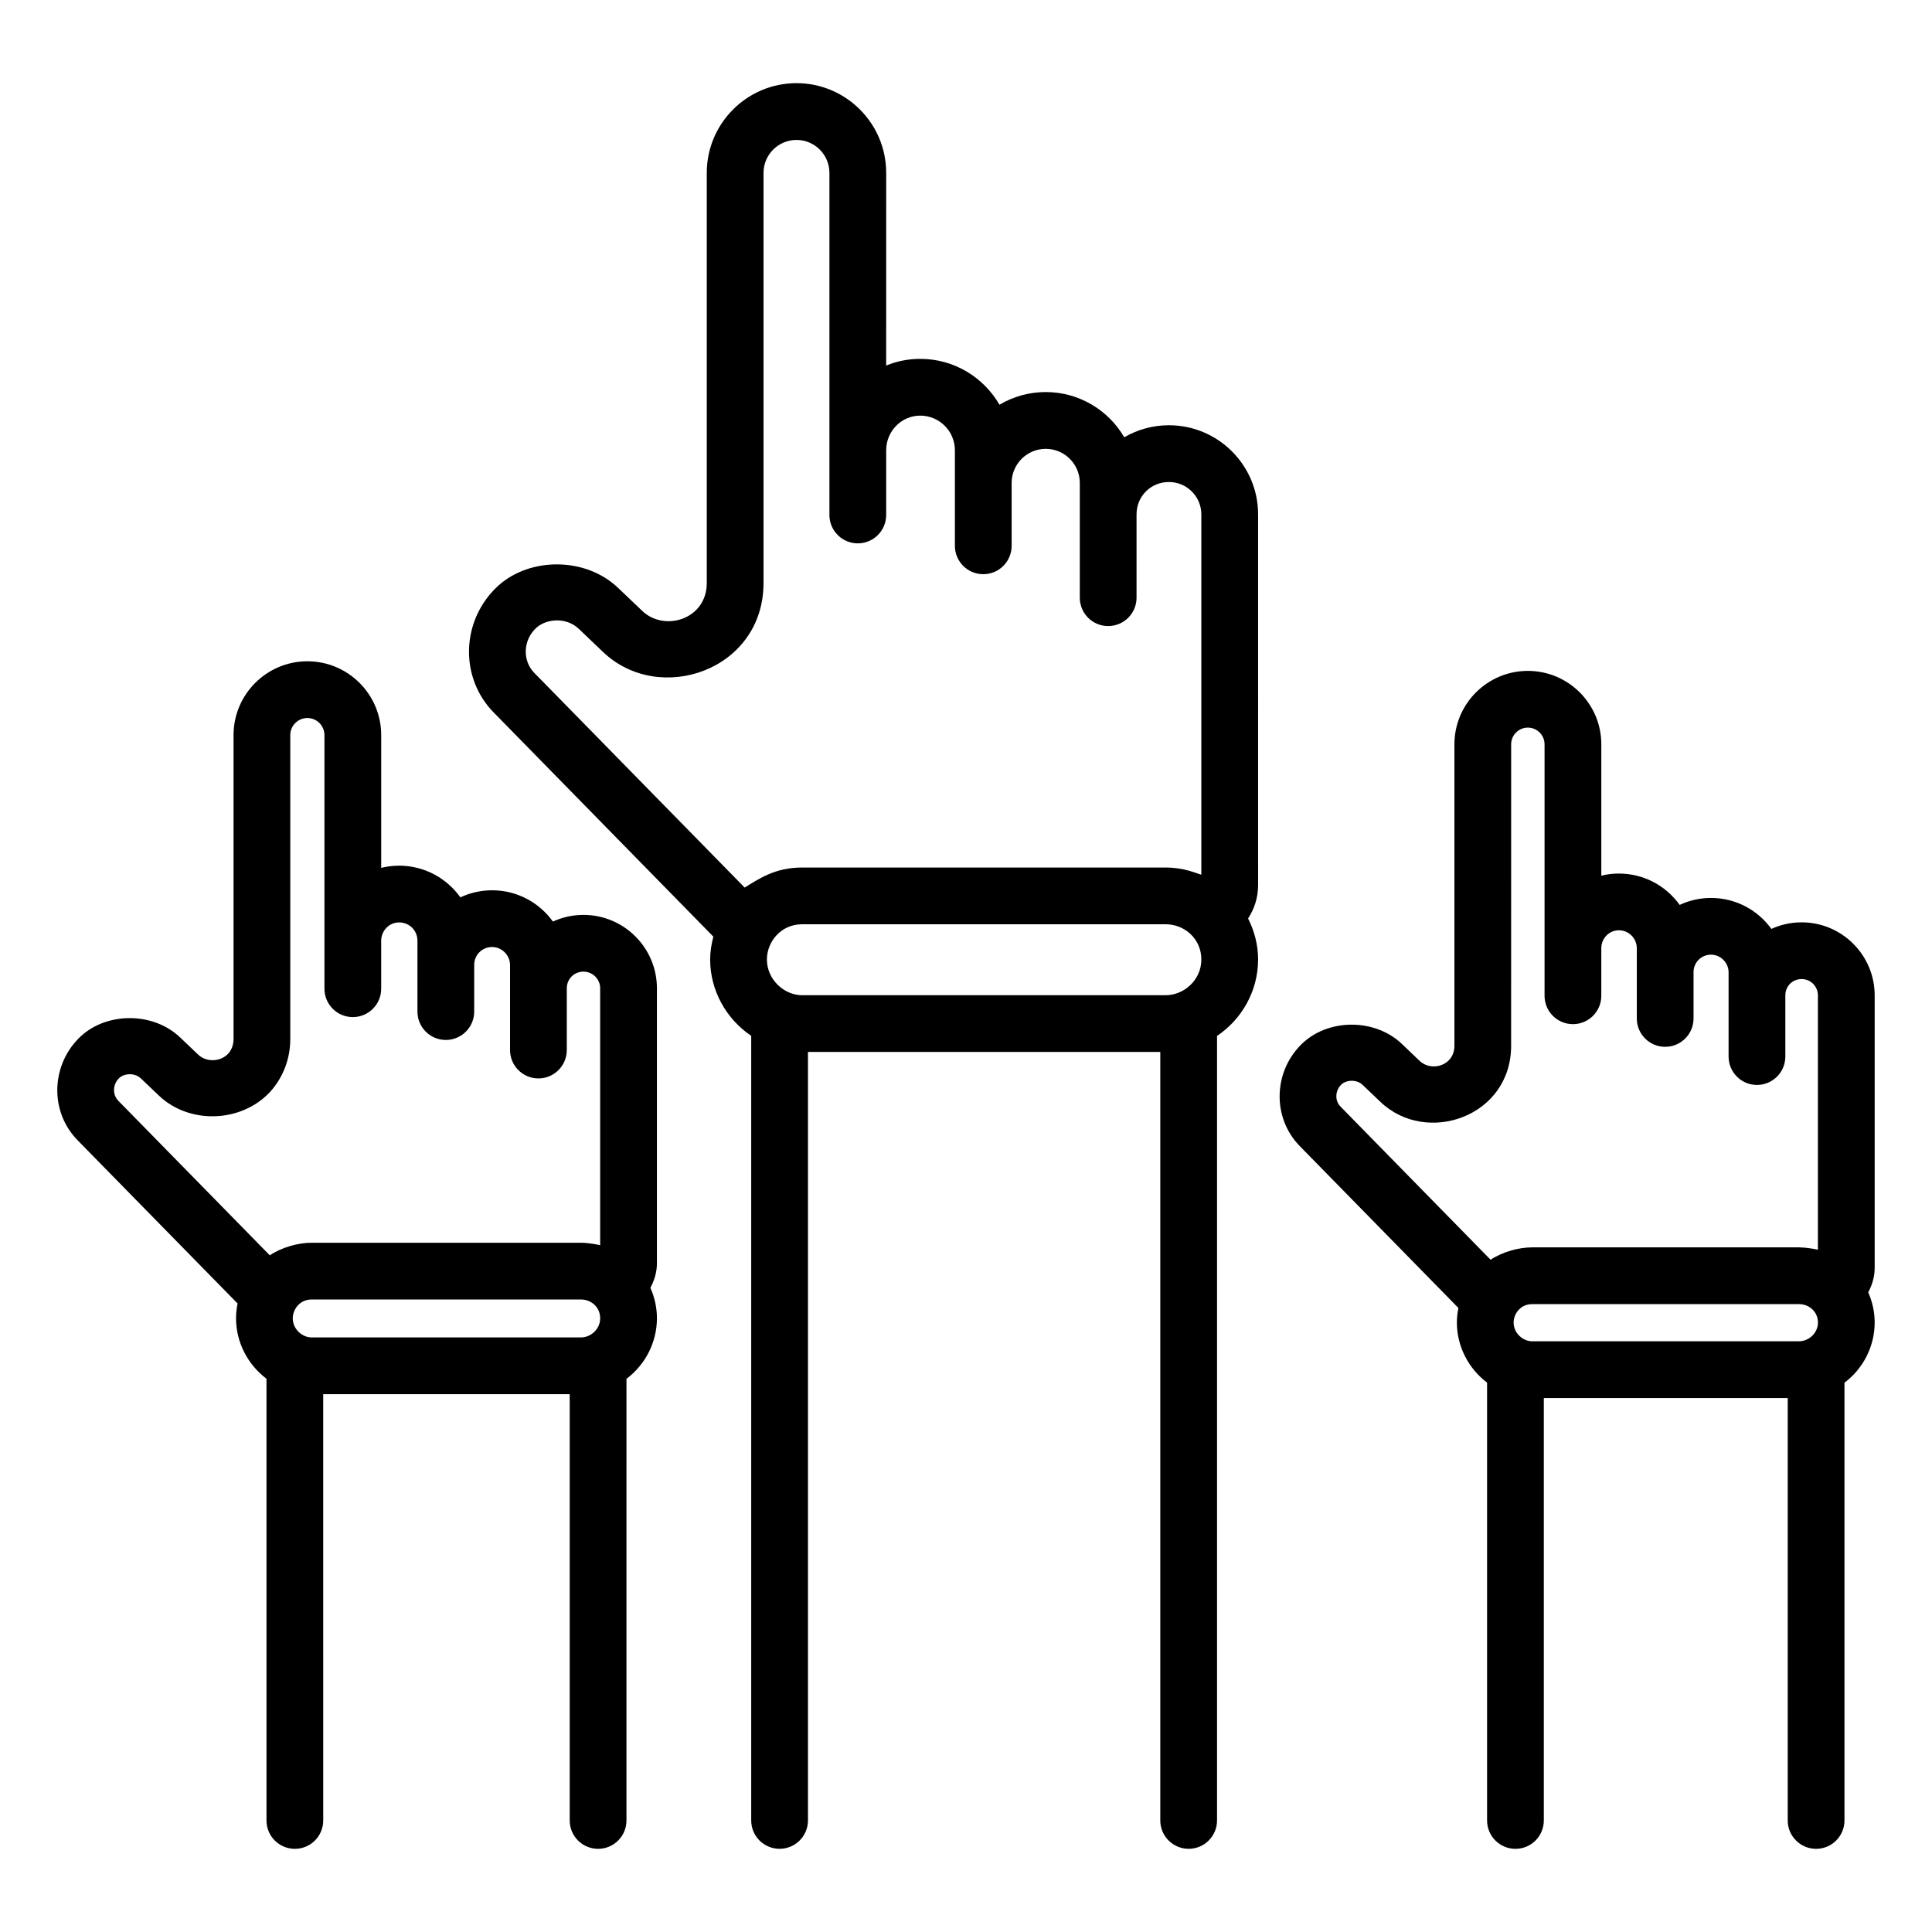 <?xml version="1.0" encoding="UTF-8"?>
<!-- Uploaded to: SVG Repo, www.svgrepo.com, Generator: SVG Repo Mixer Tools -->
<svg fill="#000000" width="800px" height="800px" version="1.1" viewBox="144 144 512 512" xmlns="http://www.w3.org/2000/svg">
 <g>
  <path d="m477.41 280.32c0-13.027-10.598-23.625-23.625-23.625-4.309 0-8.355 1.16-11.844 3.191-4.172-7.164-11.941-11.988-20.812-11.988-4.473 0-8.664 1.227-12.258 3.359-4.188-7.258-12.027-12.156-20.996-12.156-3.195 0-6.242 0.629-9.031 1.77l0.004-51.062c0-13.109-10.664-23.77-23.77-23.77-13.109 0-23.777 10.664-23.777 23.77v108.7c0 9.66-11.262 13.008-17.109 7.379l-6.418-6.117c-8.562-8.16-23.25-8.191-31.723-0.562-9.875 9-10.441 24.41-1.043 33.785l58.035 59.227c-0.504 1.957-0.848 3.961-0.848 6.043 0 8.207 4.242 15.77 10.883 20.242v207.93c0 4.152 3.363 7.519 7.519 7.519s7.519-3.367 7.519-7.519v-203.66h93.371v203.66c0 4.152 3.363 7.519 7.519 7.519s7.519-3.367 7.519-7.519v-207.91c6.644-4.445 10.883-12.004 10.883-20.266 0-3.84-0.973-7.496-2.656-10.855 1.688-2.566 2.656-5.594 2.656-8.828zm-191.26 30.039c2.691-2.418 7.918-2.879 11.25 0.301l6.394 6.102c14.957 14.309 42.547 4.875 42.547-18.25v-108.7c0-4.812 3.922-8.73 8.738-8.73s8.73 3.918 8.73 8.73v90.664c0 4.152 3.363 7.519 7.519 7.519s7.519-3.367 7.519-7.519v-17.148c0-5.062 4.055-9.184 9.031-9.184 5.059 0 9.18 4.121 9.18 9.184v25.32c0 4.152 3.363 7.519 7.519 7.519s7.519-3.367 7.519-7.519v-16.672c0-4.981 4.055-9.031 9.031-9.031 4.981 0 9.031 4.055 9.031 9.031v30.418c0 4.152 3.363 7.519 7.519 7.519s7.519-3.367 7.519-7.519v-22.07c0-4.812 3.766-8.586 8.586-8.586 4.738 0 8.586 3.852 8.586 8.586v95.477c-1.355-0.328-4.398-1.898-9.48-1.898h-96.32c-7.234 0-11.496 3.035-15.223 5.312l-55.656-56.793c-3.359-3.352-3.07-8.844 0.457-12.059zm70.422 97.387c-4.715 0-9.332-4.094-9.332-9.48 0-4.644 3.672-9.328 9.332-9.328h96.32c5.137 0 9.48 3.965 9.48 9.328 0 5.461-4.625 9.48-9.48 9.48z"/>
  <path d="m589.13 383.81c-3.59-5.031-9.48-8.312-16.117-8.312-1.602 0-3.156 0.195-4.648 0.559v-34.801c0-10.73-8.73-19.465-19.469-19.465-10.73 0-19.461 8.73-19.461 19.465v79.902c0 5.246-6.074 6.988-9.215 3.988l-4.715-4.504c-7.043-6.695-19.012-6.742-26.039-0.438-8.102 7.379-8.523 20.039-0.844 27.695l41.867 42.723c-0.246 1.258-0.402 2.543-0.402 3.859 0 6.336 3.086 12.219 8.004 15.93v116.03c0 4.152 3.363 7.519 7.519 7.519s7.519-3.367 7.519-7.519v-111.95h64.637v111.95c0 4.152 3.363 7.519 7.519 7.519s7.519-3.367 7.519-7.519v-116.01c4.922-3.695 8.004-9.578 8.004-15.953 0-2.801-0.605-5.496-1.707-8 1.043-1.957 1.707-4.133 1.707-6.469v-72.227c0-10.672-8.688-19.355-19.355-19.355-2.856 0-5.574 0.625-8.02 1.742-3.578-4.969-9.414-8.207-15.988-8.207-2.973 0-5.793 0.66-8.316 1.848zm-39.133 115.64c-2.293 0-4.867-2.023-4.867-4.977 0-2.352 1.859-4.863 4.867-4.863h70.805c2.629 0 4.973 2.016 4.973 4.863 0 2.93-2.559 4.977-4.973 4.977zm52.098-97.809v22.359c0 4.152 3.363 7.519 7.519 7.519s7.519-3.367 7.519-7.519v-16.223c0-2.418 1.895-4.316 4.316-4.316 2.379 0 4.316 1.938 4.316 4.316v67.414c-0.863-0.219-3.332-0.625-4.973-0.625h-70.805c-3.438 0-7.723 1.141-10.973 3.273l-39.719-40.535c-1.719-1.707-1.41-4.449 0.25-5.961 1.254-1.125 3.914-1.398 5.574 0.172l4.699 4.488c12.16 11.645 34.645 3.996 34.645-14.855l0.008-79.898c0-2.438 1.984-4.426 4.422-4.426s4.43 1.988 4.43 4.426v66.641c0 4.152 3.363 7.519 7.519 7.519s7.519-3.367 7.519-7.519v-12.605c0-2.621 2.086-4.754 4.648-4.754 2.621 0 4.758 2.133 4.758 4.754v18.613c0 4.152 3.363 7.519 7.519 7.519s7.519-3.367 7.519-7.519v-12.258c0-2.602 2.043-4.644 4.641-4.644 2.516 0 4.644 2.125 4.644 4.644z"/>
  <path d="m206.96 489.44c-0.254 1.273-0.41 2.574-0.41 3.91 0 6.379 3.113 12.297 8.07 16.031v117.06c0 4.152 3.363 7.519 7.519 7.519s7.519-3.367 7.519-7.519l-0.004-112.97h65.324v112.97c0 4.152 3.363 7.519 7.519 7.519s7.519-3.367 7.519-7.519l0.004-117.04c4.961-3.715 8.07-9.637 8.07-16.051 0-2.824-0.613-5.543-1.73-8.066 1.059-1.973 1.73-4.168 1.73-6.527v-72.844c0-10.73-8.73-19.457-19.461-19.457-2.894 0-5.641 0.637-8.105 1.77-3.598-5.019-9.473-8.293-16.105-8.293-3.012 0-5.859 0.676-8.414 1.879-3.613-5.078-9.547-8.402-16.234-8.402-1.637 0-3.231 0.203-4.75 0.582v-35.18c0-10.789-8.773-19.566-19.562-19.566-10.789 0-19.57 8.777-19.57 19.566v80.586c0 1.465-0.52 2.852-1.395 3.816-2.062 2.207-5.801 2.363-8.004 0.25l-4.758-4.535c-7.062-6.731-19.121-6.766-26.172-0.445-8.043 7.34-8.648 20.055-0.852 27.844zm19.598 8.992c-2.359 0-4.973-2.086-4.973-5.082 0-2.336 1.852-4.973 4.973-4.973h71.414c2.715 0 5.082 2.059 5.082 4.973 0 2.961-2.57 5.082-5.082 5.082zm-50.902-68.805c1.281-1.148 3.996-1.43 5.699 0.184l4.742 4.519c7.969 7.629 21.734 7.312 29.445-0.926 3.473-3.82 5.383-8.797 5.383-14.012v-80.582c0-2.496 2.035-4.527 4.531-4.527 2.496 0 4.523 2.031 4.523 4.527v67.211c0 4.152 3.363 7.519 7.519 7.519s7.519-3.367 7.519-7.519v-12.711c0-2.68 2.129-4.859 4.75-4.859 2.723 0 4.859 2.137 4.859 4.859v18.77c0 4.152 3.363 7.519 7.519 7.519s7.519-3.367 7.519-7.519v-12.359c0-2.664 2.086-4.75 4.75-4.75 2.578 0 4.75 2.176 4.75 4.75v22.551c0 4.152 3.363 7.519 7.519 7.519s7.519-3.367 7.519-7.519v-16.359c0-2.477 1.938-4.418 4.422-4.418 2.438 0 4.422 1.984 4.422 4.418v68.078c-0.754-0.199-3.32-0.648-5.082-0.648h-71.414c-3.453 0-7.793 1.152-11.066 3.324l-40.102-40.918c-1.715-1.719-1.484-4.523 0.27-6.121z"/>
 </g>
</svg>